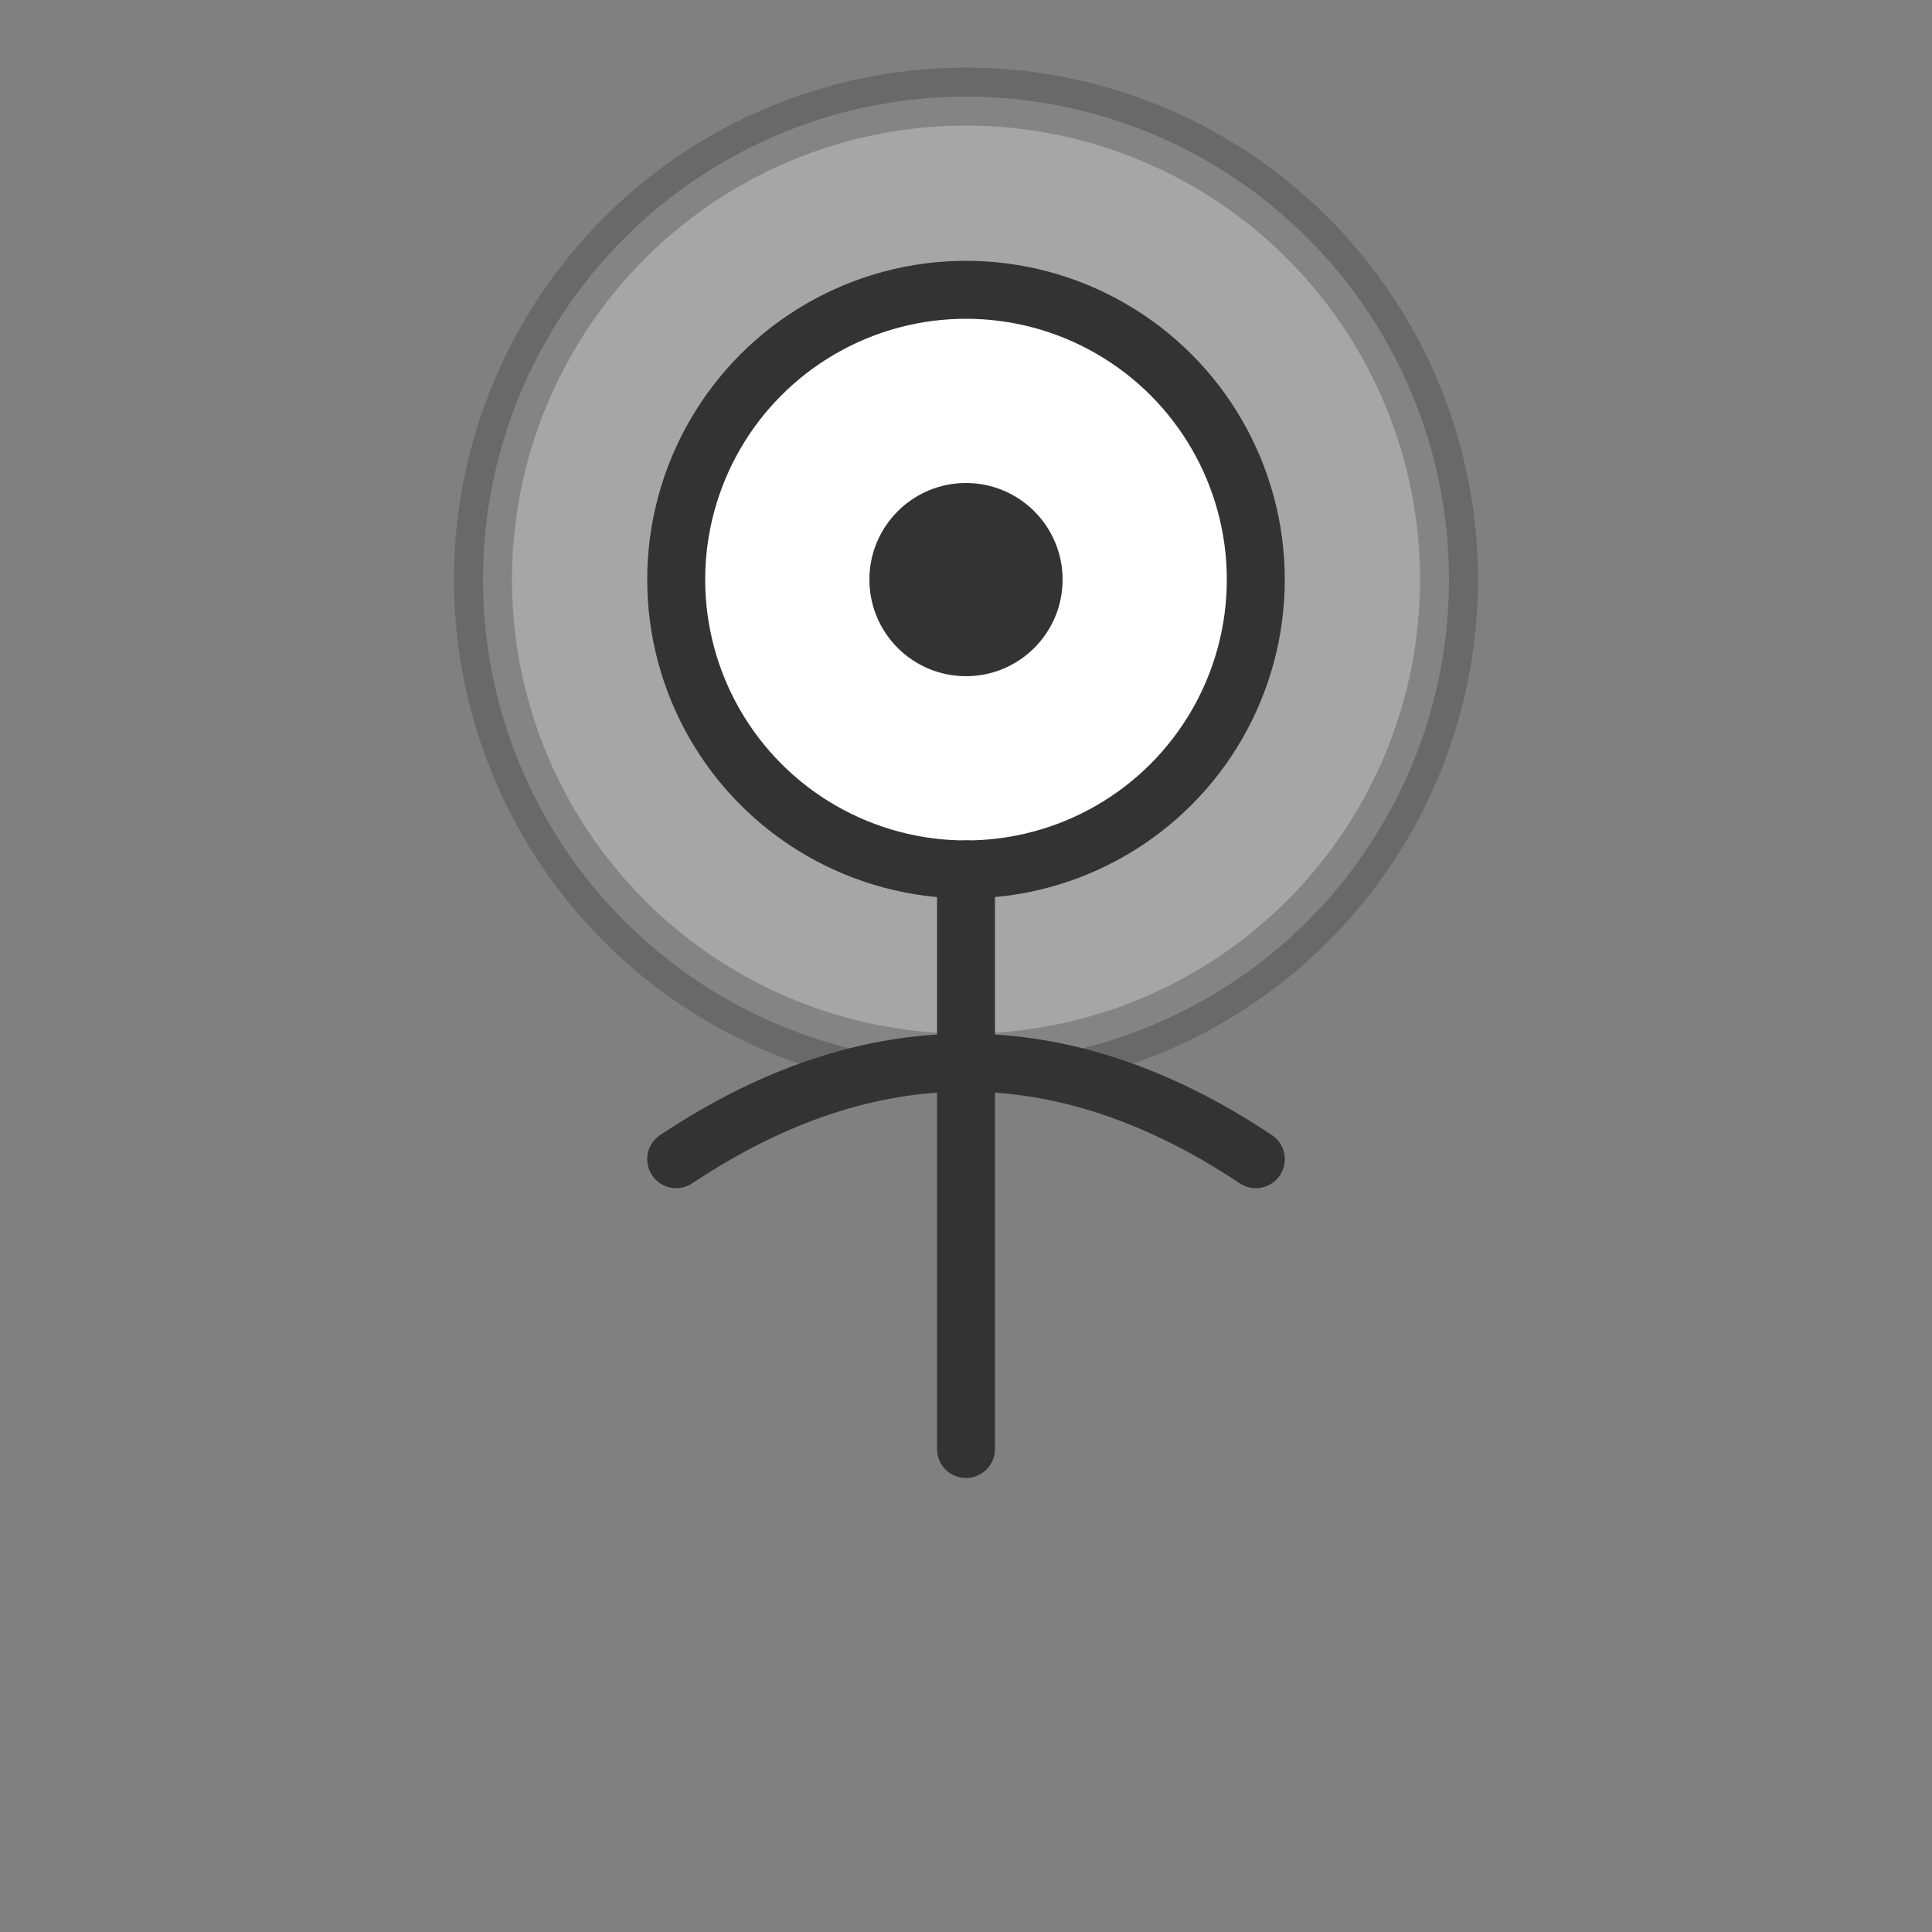 <svg xmlns="http://www.w3.org/2000/svg" viewBox="0 0 100 100">
      <rect x="0" y="0" width="100" height="100" fill="#808080" stroke="none"/>
      <circle cx="50" cy="30" r="25" fill="white" stroke="#333" stroke-width="3" opacity="0.3"/>
      <circle cx="50" cy="30" r="15" fill="white" stroke="#333" stroke-width="3"/>
      <path d="M50,45 V75" stroke="#333" stroke-width="3" stroke-linecap="round"/>
      <path d="M35,60 Q50,50 65,60" stroke="#333" stroke-width="3" stroke-linecap="round" fill="none"/>
      <circle cx="50" cy="30" r="5" fill="#333">
        <animate attributeName="r" values="5;10;5" dur="1s" repeatCount="indefinite"/>
      </circle>
    </svg>
